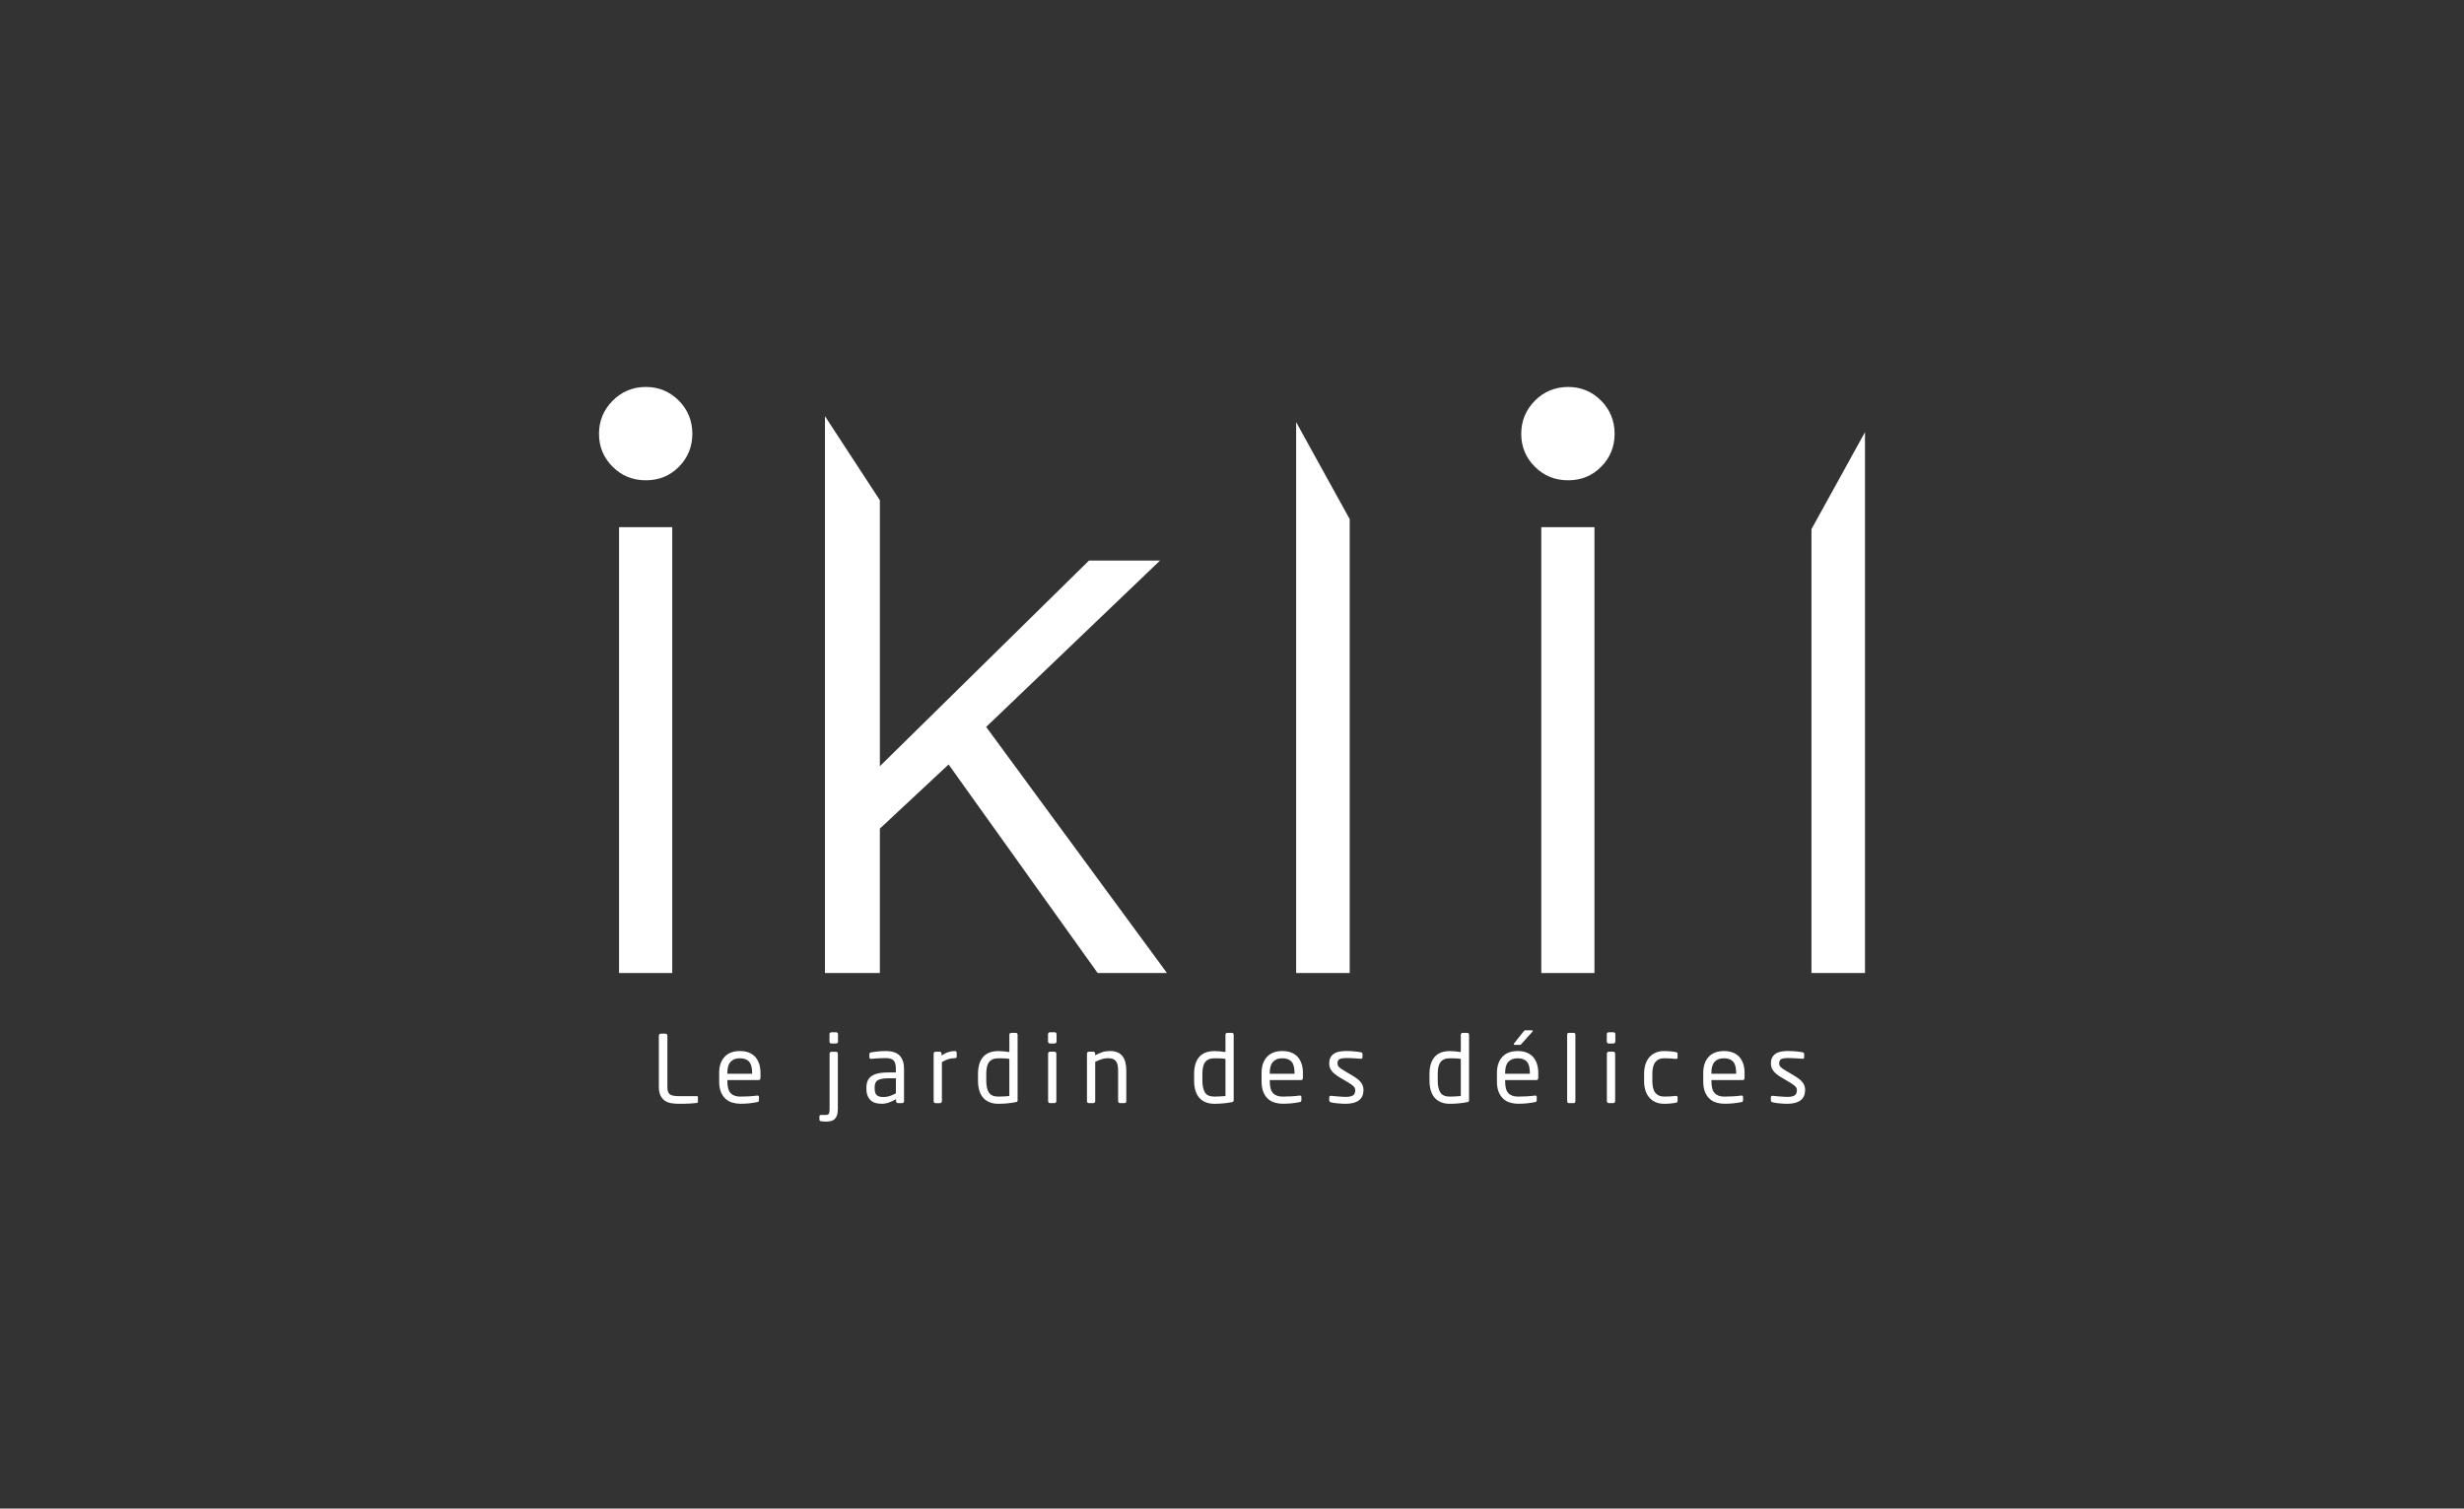 <svg xmlns="http://www.w3.org/2000/svg" id="Layer_1" viewBox="0 0 1200.54 734.98"><rect x="0" y="0" width="1200.54" height="734.98" fill="#333333" stroke="none"/><defs><style>      .st0 {        fill: #FFFFFF;      }    </style></defs><g><path class="st0" d="M780.06,195.15c-4.41-4.41-9.76-6.62-16.02-6.62s-11.8,2.24-16.22,6.72c-4.41,4.48-6.62,9.85-6.62,16.12s2.21,11.61,6.62,16.02,9.82,6.62,16.22,6.62,11.77-2.21,16.12-6.62c4.35-4.41,6.53-9.75,6.53-16.02s-2.21-11.8-6.62-16.22h-.01Z"></path><rect class="st0" x="750.97" y="256.84" width="25.91" height="217.24"></rect><path class="st0" d="M330.71,195.15c-4.41-4.41-9.76-6.62-16.02-6.62s-11.8,2.24-16.22,6.72c-4.41,4.48-6.62,9.85-6.62,16.12s2.21,11.61,6.62,16.02,9.82,6.62,16.22,6.62,11.77-2.21,16.12-6.62c4.35-4.41,6.53-9.75,6.53-16.02s-2.21-11.8-6.62-16.22h-.01Z"></path><rect class="st0" x="301.62" y="256.84" width="25.91" height="217.24"></rect><path class="st0" d="M882.6,257.81v216.27h26.09V210.54l-26.09,47.27Z"></path><path class="st0" d="M631.52,205.65v268.43h26.1v-221.14l-26.1-47.29h0Z"></path><path class="st0" d="M401.96,202.78l26.74,40.95v129.58l101.89-100.2h34.62l-84.72,81.06,88.1,119.91h-33.78l-72.62-101.61-33.5,31.24v70.37h-26.74V202.78h.01Z"></path></g><g><path class="st0" d="M340.04,536.74c0,.15-.04.28-.12.41s-.19.2-.34.23c-.61.09-1.7.19-3.28.28s-3.45.13-5.6.13c-1.21,0-2.4-.09-3.57-.28-1.17-.18-2.21-.57-3.12-1.16-.91-.6-1.64-1.44-2.18-2.55-.54-1.1-.82-2.6-.82-4.49v-24.77c0-.24.09-.45.28-.64s.39-.28.64-.28h2.32c.24,0,.45.09.64.28.18.19.28.39.28.64v24.77c0,.88.07,1.62.2,2.21.13.6.4,1.08.8,1.46.39.38.95.65,1.68.82s1.7.25,2.91.25h8.79c.34,0,.5.19.5.54v2.14h-.03Z"></path><path class="st0" d="M370.51,525.22c0,.67-.28,1-.86,1h-15.25v.64c0,2.71.53,4.61,1.59,5.74s2.64,1.68,4.74,1.68c1.34,0,2.75-.04,4.26-.13s2.79-.21,3.85-.37h.23c.18,0,.35.04.5.13.15.09.23.26.23.5v1.55c0,.3-.06.54-.18.7-.12.17-.37.28-.73.34-1.31.24-2.6.44-3.89.57-1.29.13-2.71.2-4.26.2-1.31,0-2.58-.18-3.83-.53s-2.34-.94-3.3-1.77c-.95-.84-1.73-1.95-2.32-3.35-.59-1.4-.89-3.15-.89-5.28v-4.1c0-3.28.86-5.88,2.6-7.78,1.73-1.91,4.24-2.87,7.52-2.87,1.67,0,3.13.25,4.37.75s2.28,1.21,3.12,2.14c.84.93,1.46,2.05,1.89,3.37.43,1.32.64,2.79.64,4.39v2.48ZM366.46,522.76c0-2.58-.49-4.42-1.48-5.51-.99-1.1-2.48-1.64-4.49-1.64s-3.48.58-4.53,1.73-1.57,2.96-1.57,5.41v.41h12.07v-.41h0Z"></path><path class="st0" d="M408.22,540.38c0,1.18-.13,2.16-.38,2.94-.26.77-.62,1.4-1.1,1.87-.47.47-1.06.8-1.77.98-.71.19-1.52.28-2.44.28-.45,0-.86-.02-1.23-.04-.37-.03-.77-.08-1.23-.13-.54-.09-.82-.34-.82-.73v-1.68c0-.43.32-.64.95-.64h1.87c.88,0,1.46-.18,1.73-.54.28-.37.41-1.12.41-2.28v-27.05c0-.24.07-.45.23-.64.15-.18.35-.28.6-.28h2.37c.24,0,.44.09.59.28s.23.39.23.64v27.05h0ZM408.31,507.55c0,.24-.09.45-.28.61s-.39.25-.64.25h-2.32c-.24,0-.45-.08-.64-.25s-.28-.37-.28-.61v-3.69c0-.24.09-.45.28-.64.18-.19.39-.28.64-.28h2.32c.24,0,.45.09.64.28s.28.39.28.64v3.69Z"></path><path class="st0" d="M440.51,536.55c0,.24-.09.45-.28.64-.18.18-.39.28-.64.28h-2.09c-.24,0-.45-.09-.64-.28-.18-.19-.28-.39-.28-.64v-1c-1.1.64-2.22,1.17-3.37,1.59-1.16.43-2.37.64-3.64.64-.97,0-1.91-.12-2.81-.34-.9-.23-1.68-.63-2.37-1.21-.69-.58-1.23-1.34-1.64-2.28s-.61-2.13-.61-3.55v-.54c0-1.21.19-2.29.57-3.21s1.01-1.7,1.87-2.32,1.99-1.09,3.39-1.39,3.11-.45,5.15-.45h3.37v-1.83c0-1.91-.37-3.25-1.1-4.01s-1.99-1.14-3.78-1.14c-1.49,0-2.8.04-3.92.12-1.12.07-2.14.16-3.05.25h-.23c-.21,0-.4-.04-.57-.13-.17-.09-.25-.28-.25-.6v-1.59c0-.48.32-.77.95-.86.94-.15,1.97-.28,3.07-.41,1.1-.12,2.44-.19,3.98-.19,3.16,0,5.42.76,6.81,2.28,1.38,1.52,2.07,3.62,2.07,6.29v15.9h.02ZM436.51,525.35h-3.37c-1.36,0-2.5.08-3.42.25-.91.17-1.62.43-2.14.77s-.88.8-1.1,1.36c-.21.56-.32,1.26-.32,2.07v.54c0,1.64.37,2.74,1.1,3.3s1.76.85,3.1.85c1.06,0,2.07-.15,3.05-.45.97-.3,2-.76,3.1-1.36v-7.33h0Z"></path><path class="st0" d="M466.15,514.79c0,.52-.32.77-.95.77-1.06,0-2.08.14-3.07.44s-2.06.78-3.21,1.48v19.08c0,.24-.09.45-.28.64-.18.18-.39.28-.64.28h-2.24c-.24,0-.45-.09-.61-.28s-.25-.39-.25-.64v-23.23c0-.24.08-.45.25-.64.17-.18.37-.28.61-.28h2.14c.24,0,.45.09.61.28s.25.39.25.64v.95c1.16-.79,2.25-1.35,3.3-1.68s2.08-.5,3.12-.5c.64,0,.95.28.95.82v1.87h0Z"></path><path class="st0" d="M495.8,535.96c0,.3-.05.54-.16.7-.11.17-.37.28-.8.34-1.42.28-2.83.47-4.21.6-1.38.12-2.77.19-4.17.19-1.7,0-3.17-.27-4.42-.8-1.25-.53-2.28-1.28-3.1-2.25s-1.42-2.16-1.83-3.55c-.39-1.4-.59-2.95-.59-4.65v-3.28c0-3.58.82-6.34,2.46-8.26,1.64-1.93,4.13-2.89,7.47-2.89.69,0,1.54.04,2.53.12s1.92.19,2.81.34v-8.47c0-.24.08-.45.25-.61s.37-.25.61-.25h2.32c.24,0,.44.08.6.25.15.17.23.37.23.61v31.88h0ZM491.79,515.93c-.76-.15-1.66-.24-2.69-.28-1.03-.03-1.91-.04-2.64-.04-1.12,0-2.07.17-2.82.5-.76.34-1.36.83-1.83,1.48s-.78,1.46-.98,2.41-.29,2.04-.29,3.26v3.28c0,2.49.43,4.4,1.27,5.74.85,1.34,2.4,2,4.65,2,.79,0,1.67-.03,2.66-.09.99-.06,1.87-.12,2.66-.19v-18.08h0Z"></path><path class="st0" d="M514.79,507.49c0,.24-.09.45-.28.64-.18.19-.39.28-.64.28h-2.32c-.24,0-.45-.09-.64-.28s-.28-.39-.28-.64v-3.64c0-.24.09-.45.28-.64.18-.19.39-.28.64-.28h2.32c.24,0,.45.09.64.28s.28.39.28.64v3.64ZM514.69,536.55c0,.24-.09.45-.28.64-.18.18-.39.28-.64.28h-2.18c-.24,0-.45-.09-.64-.28-.18-.19-.28-.39-.28-.64v-23.23c0-.24.09-.45.28-.64.18-.18.39-.28.64-.28h2.18c.24,0,.45.09.64.28.18.19.28.39.28.64v23.23Z"></path><path class="st0" d="M548.81,536.55c0,.24-.09.45-.28.64-.18.18-.39.28-.64.28h-2.19c-.24,0-.45-.09-.64-.28-.18-.19-.28-.39-.28-.64v-14.99c0-1.16-.1-2.12-.29-2.89-.2-.77-.5-1.39-.91-1.84s-.94-.78-1.57-.98c-.64-.2-1.38-.29-2.24-.29-.97,0-1.98.17-3.01.5-1.03.34-2.08.76-3.14,1.27v19.22c0,.24-.09.45-.28.64-.18.18-.39.28-.64.28h-2.24c-.24,0-.45-.09-.61-.28s-.25-.39-.25-.64v-23.23c0-.24.08-.45.25-.64.17-.18.37-.28.61-.28h2.28c.24,0,.45.09.61.28s.25.39.25.64v.86c1.27-.69,2.46-1.22,3.55-1.57s2.32-.53,3.69-.53c2.76,0,4.77.82,6.04,2.46,1.26,1.64,1.89,3.98,1.89,7.02v14.99h.03Z"></path><path class="st0" d="M601.09,535.96c0,.3-.05.54-.16.7-.11.17-.37.28-.8.34-1.42.28-2.83.47-4.21.6-1.38.12-2.77.19-4.17.19-1.7,0-3.17-.27-4.42-.8-1.25-.53-2.28-1.28-3.1-2.25s-1.42-2.16-1.83-3.55c-.39-1.4-.59-2.95-.59-4.65v-3.28c0-3.58.82-6.34,2.46-8.26,1.64-1.93,4.13-2.89,7.47-2.89.69,0,1.54.04,2.53.12.99.08,1.92.19,2.81.34v-8.47c0-.24.08-.45.25-.61s.37-.25.61-.25h2.32c.24,0,.44.08.6.25.15.17.23.37.23.61v31.88h0ZM597.09,515.93c-.76-.15-1.66-.24-2.69-.28-1.03-.03-1.91-.04-2.64-.04-1.12,0-2.07.17-2.82.5-.76.34-1.36.83-1.83,1.48s-.78,1.46-.98,2.41-.29,2.04-.29,3.26v3.28c0,2.49.43,4.4,1.27,5.74s2.4,2,4.65,2c.79,0,1.67-.03,2.66-.09.99-.06,1.87-.12,2.66-.19v-18.08h0Z"></path><path class="st0" d="M634.79,525.22c0,.67-.28,1-.86,1h-15.25v.64c0,2.71.53,4.61,1.59,5.74s2.64,1.68,4.74,1.68c1.34,0,2.75-.04,4.26-.13s2.79-.21,3.85-.37h.23c.18,0,.35.04.5.13.15.09.23.26.23.5v1.55c0,.3-.06.54-.19.7-.12.17-.37.28-.73.34-1.31.24-2.6.44-3.89.57s-2.71.2-4.26.2c-1.31,0-2.58-.18-3.82-.53-1.25-.35-2.34-.94-3.3-1.77-.95-.84-1.73-1.95-2.32-3.35-.59-1.4-.89-3.15-.89-5.28v-4.1c0-3.28.86-5.88,2.6-7.78,1.73-1.91,4.24-2.87,7.52-2.87,1.67,0,3.13.25,4.37.75,1.25.5,2.28,1.21,3.12,2.14.84.93,1.46,2.05,1.89,3.37s.64,2.79.64,4.39v2.48ZM630.74,522.76c0-2.58-.49-4.42-1.48-5.51s-2.48-1.64-4.49-1.64-3.48.58-4.53,1.73c-1.05,1.16-1.57,2.96-1.57,5.41v.41h12.07v-.41h0Z"></path><path class="st0" d="M664.3,531.18c0,1.16-.2,2.15-.61,2.98s-.99,1.52-1.73,2.05c-.75.53-1.64.93-2.69,1.18-1.05.26-2.21.39-3.48.39-.43,0-.94,0-1.52-.03-.6-.02-1.21-.05-1.87-.12s-1.31-.12-1.98-.2c-.67-.07-1.27-.19-1.83-.34-.64-.15-.95-.45-.95-.91v-1.59c0-.21.07-.38.23-.5.15-.12.35-.19.6-.19h.18c.54.06,1.15.12,1.8.19.65.06,1.31.12,1.98.16s1.29.08,1.87.12c.58.03,1.08.04,1.5.04,1.49,0,2.61-.22,3.37-.69.76-.45,1.14-1.31,1.14-2.55,0-.69-.24-1.3-.73-1.82-.49-.52-1.38-1.17-2.69-1.96l-4.6-2.73c-1.4-.85-2.52-1.78-3.38-2.81-.85-1.02-1.27-2.25-1.27-3.71,0-1.18.21-2.16.64-2.94s1-1.4,1.73-1.87,1.59-.8,2.6-.98c1-.19,2.09-.28,3.28-.28,1.27,0,2.51.05,3.71.16s2.33.25,3.39.44c.58.09.86.39.86.91v1.5c0,.52-.26.77-.77.77h-.13c-.79-.06-1.84-.13-3.16-.23s-2.62-.13-3.89-.13-2.3.15-3.07.45-1.16,1.03-1.16,2.18c0,.7.26,1.3.77,1.8s1.3,1.05,2.37,1.67l4.51,2.69c1.88,1.12,3.19,2.22,3.92,3.28s1.1,2.26,1.1,3.6h-.02Z"></path><path class="st0" d="M715.77,535.96c0,.3-.05.54-.16.7-.11.17-.37.28-.8.34-1.42.28-2.83.47-4.21.6-1.38.12-2.77.19-4.17.19-1.7,0-3.17-.27-4.42-.8-1.25-.53-2.28-1.28-3.1-2.25s-1.42-2.16-1.83-3.55c-.39-1.4-.59-2.95-.59-4.65v-3.28c0-3.58.82-6.34,2.46-8.26,1.64-1.93,4.13-2.89,7.47-2.89.69,0,1.54.04,2.53.12.99.08,1.92.19,2.81.34v-8.47c0-.24.08-.45.25-.61s.37-.25.61-.25h2.32c.24,0,.44.08.6.25.15.17.23.37.23.61v31.88h0ZM711.76,515.93c-.76-.15-1.66-.24-2.69-.28-1.03-.03-1.91-.04-2.64-.04-1.12,0-2.07.17-2.82.5-.76.34-1.36.83-1.83,1.48-.45.65-.78,1.46-.98,2.41s-.29,2.04-.29,3.26v3.28c0,2.49.43,4.4,1.27,5.74s2.4,2,4.65,2c.79,0,1.67-.03,2.66-.09.99-.06,1.87-.12,2.66-.19v-18.08h0Z"></path><path class="st0" d="M749.46,525.22c0,.67-.28,1-.86,1h-15.25v.64c0,2.71.53,4.61,1.59,5.74s2.64,1.68,4.74,1.68c1.34,0,2.75-.04,4.26-.13s2.79-.21,3.85-.37h.23c.18,0,.35.04.5.13.15.09.23.26.23.5v1.55c0,.3-.06.54-.19.7-.12.17-.37.28-.73.34-1.31.24-2.6.44-3.89.57s-2.71.2-4.26.2c-1.31,0-2.58-.18-3.82-.53-1.25-.35-2.34-.94-3.3-1.77-.95-.84-1.73-1.95-2.32-3.35-.59-1.4-.89-3.15-.89-5.28v-4.1c0-3.28.86-5.88,2.6-7.78,1.73-1.91,4.24-2.87,7.52-2.87,1.67,0,3.13.25,4.37.75,1.25.5,2.28,1.21,3.12,2.14.84.93,1.46,2.05,1.89,3.37s.64,2.79.64,4.39v2.48ZM745.41,522.76c0-2.58-.49-4.42-1.48-5.51s-2.48-1.64-4.49-1.64-3.48.58-4.53,1.73c-1.05,1.16-1.57,2.96-1.57,5.41v.41h12.07v-.41h0ZM746.82,502.3c0,.12-.06.24-.18.37l-5.15,5.74c-.21.24-.38.42-.5.53-.12.11-.3.16-.54.16h-2.46c-.28,0-.41-.11-.41-.32,0-.19.06-.34.18-.45l4.46-5.65c.21-.24.38-.42.5-.53.12-.11.32-.16.6-.16h3.01c.34,0,.5.11.5.32h0Z"></path><path class="st0" d="M767.59,536.55c0,.24-.08.45-.23.64-.15.18-.35.28-.6.28h-2.37c-.24,0-.44-.09-.6-.28-.15-.19-.23-.39-.23-.64v-32.47c0-.24.07-.45.23-.61s.35-.25.6-.25h2.37c.24,0,.44.08.6.25.15.17.23.37.23.61v32.47Z"></path><path class="st0" d="M787.04,507.49c0,.24-.09.45-.28.64s-.39.28-.64.28h-2.32c-.24,0-.45-.09-.64-.28-.19-.18-.28-.39-.28-.64v-3.64c0-.24.09-.45.28-.64.18-.19.39-.28.64-.28h2.32c.24,0,.45.09.64.28s.28.39.28.64v3.64ZM786.95,536.55c0,.24-.09.45-.28.64-.19.18-.39.28-.64.28h-2.19c-.24,0-.45-.09-.64-.28-.18-.19-.28-.39-.28-.64v-23.23c0-.24.09-.45.28-.64.18-.18.39-.28.64-.28h2.19c.24,0,.45.09.64.28.18.19.28.39.28.64v23.23Z"></path><path class="st0" d="M817.37,536.28c0,.3-.06.53-.18.69-.12.15-.37.26-.73.32-.76.15-1.63.28-2.62.37s-2.01.13-3.07.13c-1.55,0-2.92-.27-4.12-.8-1.2-.53-2.22-1.27-3.05-2.24-.84-.95-1.47-2.12-1.89-3.48-.43-1.36-.64-2.89-.64-4.55v-3.55c0-1.67.21-3.19.64-4.55.43-1.36,1.05-2.53,1.87-3.48.82-.95,1.83-1.7,3.05-2.24s2.6-.8,4.14-.8c1.06,0,2.08.04,3.07.13.99.09,1.86.21,2.62.37.37.06.61.16.73.29s.18.37.18.7v1.64c0,.24-.07.42-.23.53-.15.11-.34.16-.54.16h-.19c-1-.12-1.91-.2-2.73-.25-.82-.04-1.79-.07-2.91-.07-1.83,0-3.22.61-4.21,1.84s-1.48,3.13-1.48,5.72v3.55c0,2.58.48,4.49,1.46,5.72.97,1.23,2.39,1.84,4.24,1.84,1.12,0,2.09-.03,2.91-.07.82-.04,1.73-.12,2.73-.25h.19c.21,0,.39.05.54.16s.23.28.23.53v1.64h0Z"></path><path class="st0" d="M849.98,525.22c0,.67-.28,1-.86,1h-15.25v.64c0,2.71.53,4.61,1.59,5.74s2.64,1.68,4.74,1.68c1.34,0,2.75-.04,4.26-.13s2.79-.21,3.85-.37h.23c.19,0,.35.04.5.13.15.09.23.26.23.5v1.55c0,.3-.06.54-.18.7-.12.17-.37.28-.73.34-1.31.24-2.6.44-3.89.57s-2.71.2-4.26.2c-1.31,0-2.58-.18-3.83-.53-1.25-.35-2.34-.94-3.3-1.77-.95-.84-1.73-1.95-2.32-3.35s-.89-3.15-.89-5.28v-4.1c0-3.28.86-5.88,2.6-7.78,1.73-1.91,4.24-2.87,7.52-2.87,1.67,0,3.13.25,4.37.75,1.25.5,2.29,1.21,3.12,2.14.84.93,1.46,2.05,1.89,3.37.43,1.32.64,2.79.64,4.39v2.48ZM845.92,522.76c0-2.58-.49-4.42-1.48-5.51s-2.48-1.64-4.49-1.64-3.48.58-4.53,1.73c-1.05,1.16-1.57,2.96-1.57,5.41v.41h12.07v-.41h0Z"></path><path class="st0" d="M879.48,531.18c0,1.16-.2,2.15-.61,2.98s-.99,1.52-1.73,2.05c-.75.53-1.64.93-2.69,1.18-1.05.26-2.21.39-3.48.39-.43,0-.94,0-1.52-.03s-1.21-.05-1.87-.12c-.65-.06-1.31-.12-1.98-.2s-1.27-.19-1.83-.34c-.64-.15-.95-.45-.95-.91v-1.59c0-.21.07-.38.22-.5.15-.12.35-.19.6-.19h.19c.54.06,1.15.12,1.8.19s1.31.12,1.98.16,1.29.08,1.87.12c.58.03,1.08.04,1.5.04,1.49,0,2.61-.22,3.38-.69.76-.45,1.14-1.31,1.14-2.55,0-.69-.24-1.3-.73-1.82-.49-.52-1.38-1.17-2.69-1.96l-4.6-2.73c-1.4-.85-2.52-1.78-3.37-2.81-.85-1.02-1.27-2.25-1.27-3.71,0-1.18.21-2.16.64-2.94s1-1.4,1.73-1.87,1.59-.8,2.6-.98c1-.19,2.09-.28,3.28-.28,1.27,0,2.51.05,3.71.16s2.33.25,3.39.44c.58.09.86.39.86.91v1.5c0,.52-.26.77-.77.77h-.13c-.79-.06-1.84-.13-3.16-.23-1.32-.09-2.62-.13-3.89-.13s-2.3.15-3.07.45-1.16,1.03-1.16,2.18c0,.7.26,1.3.77,1.8s1.31,1.05,2.37,1.67l4.51,2.69c1.88,1.12,3.19,2.22,3.92,3.28s1.1,2.26,1.1,3.6h-.04Z"></path></g></svg>